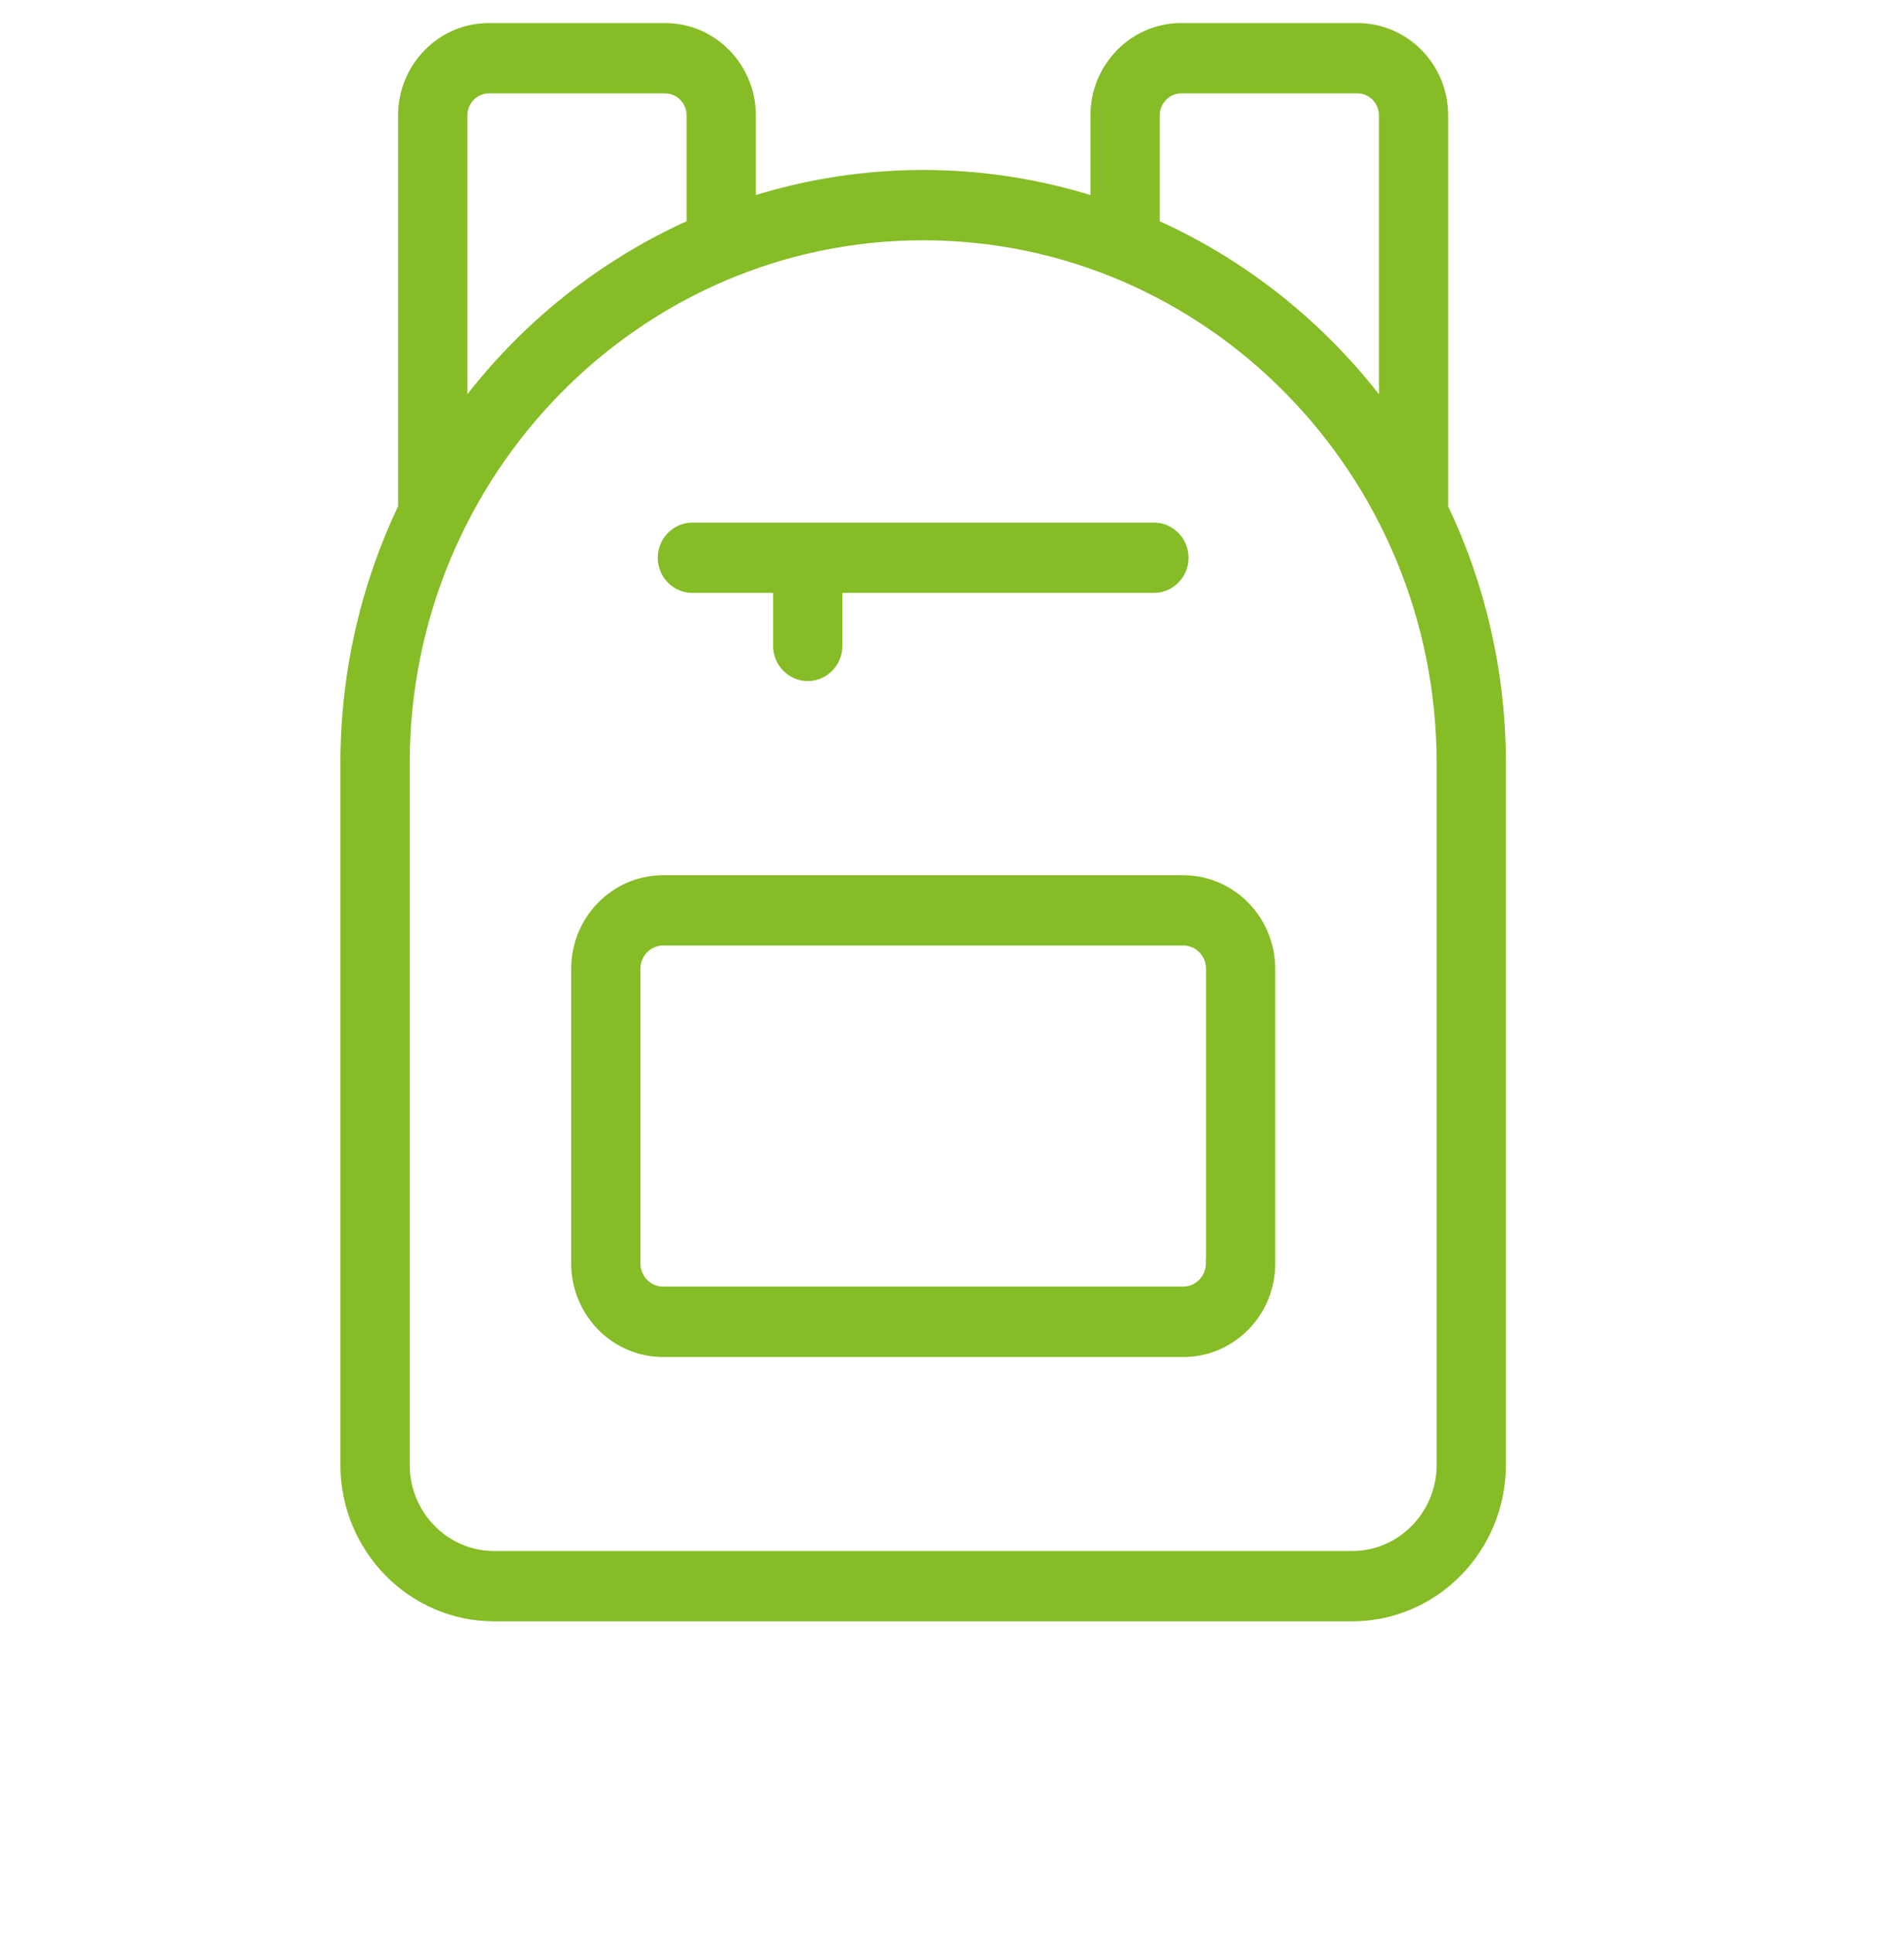 <svg xmlns="http://www.w3.org/2000/svg" width="66.0" height="67.0" viewBox="0.0 0.0 66.0 67.0" fill="none">
<path d="M23.055 0.9C24.737 0.9 26.1 2.291 26.1 4V6.896C27.966 6.312 29.947 5.992 32 5.992C34.053 5.992 36.034 6.312 37.9 6.896V4C37.9 2.291 39.263 0.9 40.945 0.9H47.055C48.737 0.9 50.1 2.291 50.1 4V17.495C50.1 17.52 50.096 17.543 50.094 17.556C50.093 17.557 50.093 17.559 50.093 17.561C51.376 20.251 52.1 23.276 52.1 26.463V50.775C52.099 53.711 49.757 56.1 46.87 56.1H17.13C14.243 56.1 11.901 53.711 11.9 50.775V26.463C11.9 23.278 12.62 20.261 13.9 17.569V4C13.9 2.291 15.263 0.9 16.945 0.9H23.055ZM32 8.229C22.132 8.23 14.101 16.408 14.101 26.463V50.775C14.101 52.479 15.462 53.863 17.13 53.863H46.87C48.538 53.863 49.9 52.479 49.9 50.775V26.463C49.9 16.407 41.868 8.229 32 8.229ZM41.016 30.438C42.718 30.438 44.1 31.849 44.105 33.577V43.799C44.105 45.528 42.722 46.938 41.02 46.938H22.985C21.284 46.938 19.901 45.528 19.9 43.799V33.577C19.901 31.848 21.284 30.438 22.985 30.438H41.016ZM22.985 32.674C22.498 32.674 22.101 33.08 22.101 33.577V43.793C22.101 44.295 22.497 44.696 22.985 44.696H41.016C41.503 44.696 41.9 44.29 41.9 43.793V43.693H41.905V33.577C41.905 33.076 41.504 32.674 41.02 32.674H22.985ZM40 18.215C40.607 18.215 41.1 18.72 41.1 19.334C41.099 19.948 40.607 20.452 40 20.452H29.1V22.39C29.099 23.003 28.607 23.508 28 23.508C27.393 23.508 26.9 23.003 26.899 22.39V20.452H24C23.393 20.452 22.901 19.948 22.9 19.334C22.9 18.72 23.393 18.215 24 18.215H40ZM16.945 3.137C16.482 3.137 16.101 3.524 16.101 4V13.959C18.141 11.273 20.816 9.123 23.9 7.734V4C23.9 3.524 23.519 3.137 23.056 3.137H16.945ZM40.945 3.137C40.482 3.137 40.101 3.524 40.101 4V7.734C43.185 9.123 45.86 11.278 47.9 13.959V4C47.9 3.524 47.519 3.137 47.056 3.137H40.945Z" fill="#86BC25" stroke="#86BC25" stroke-width="0.2" />
</svg>